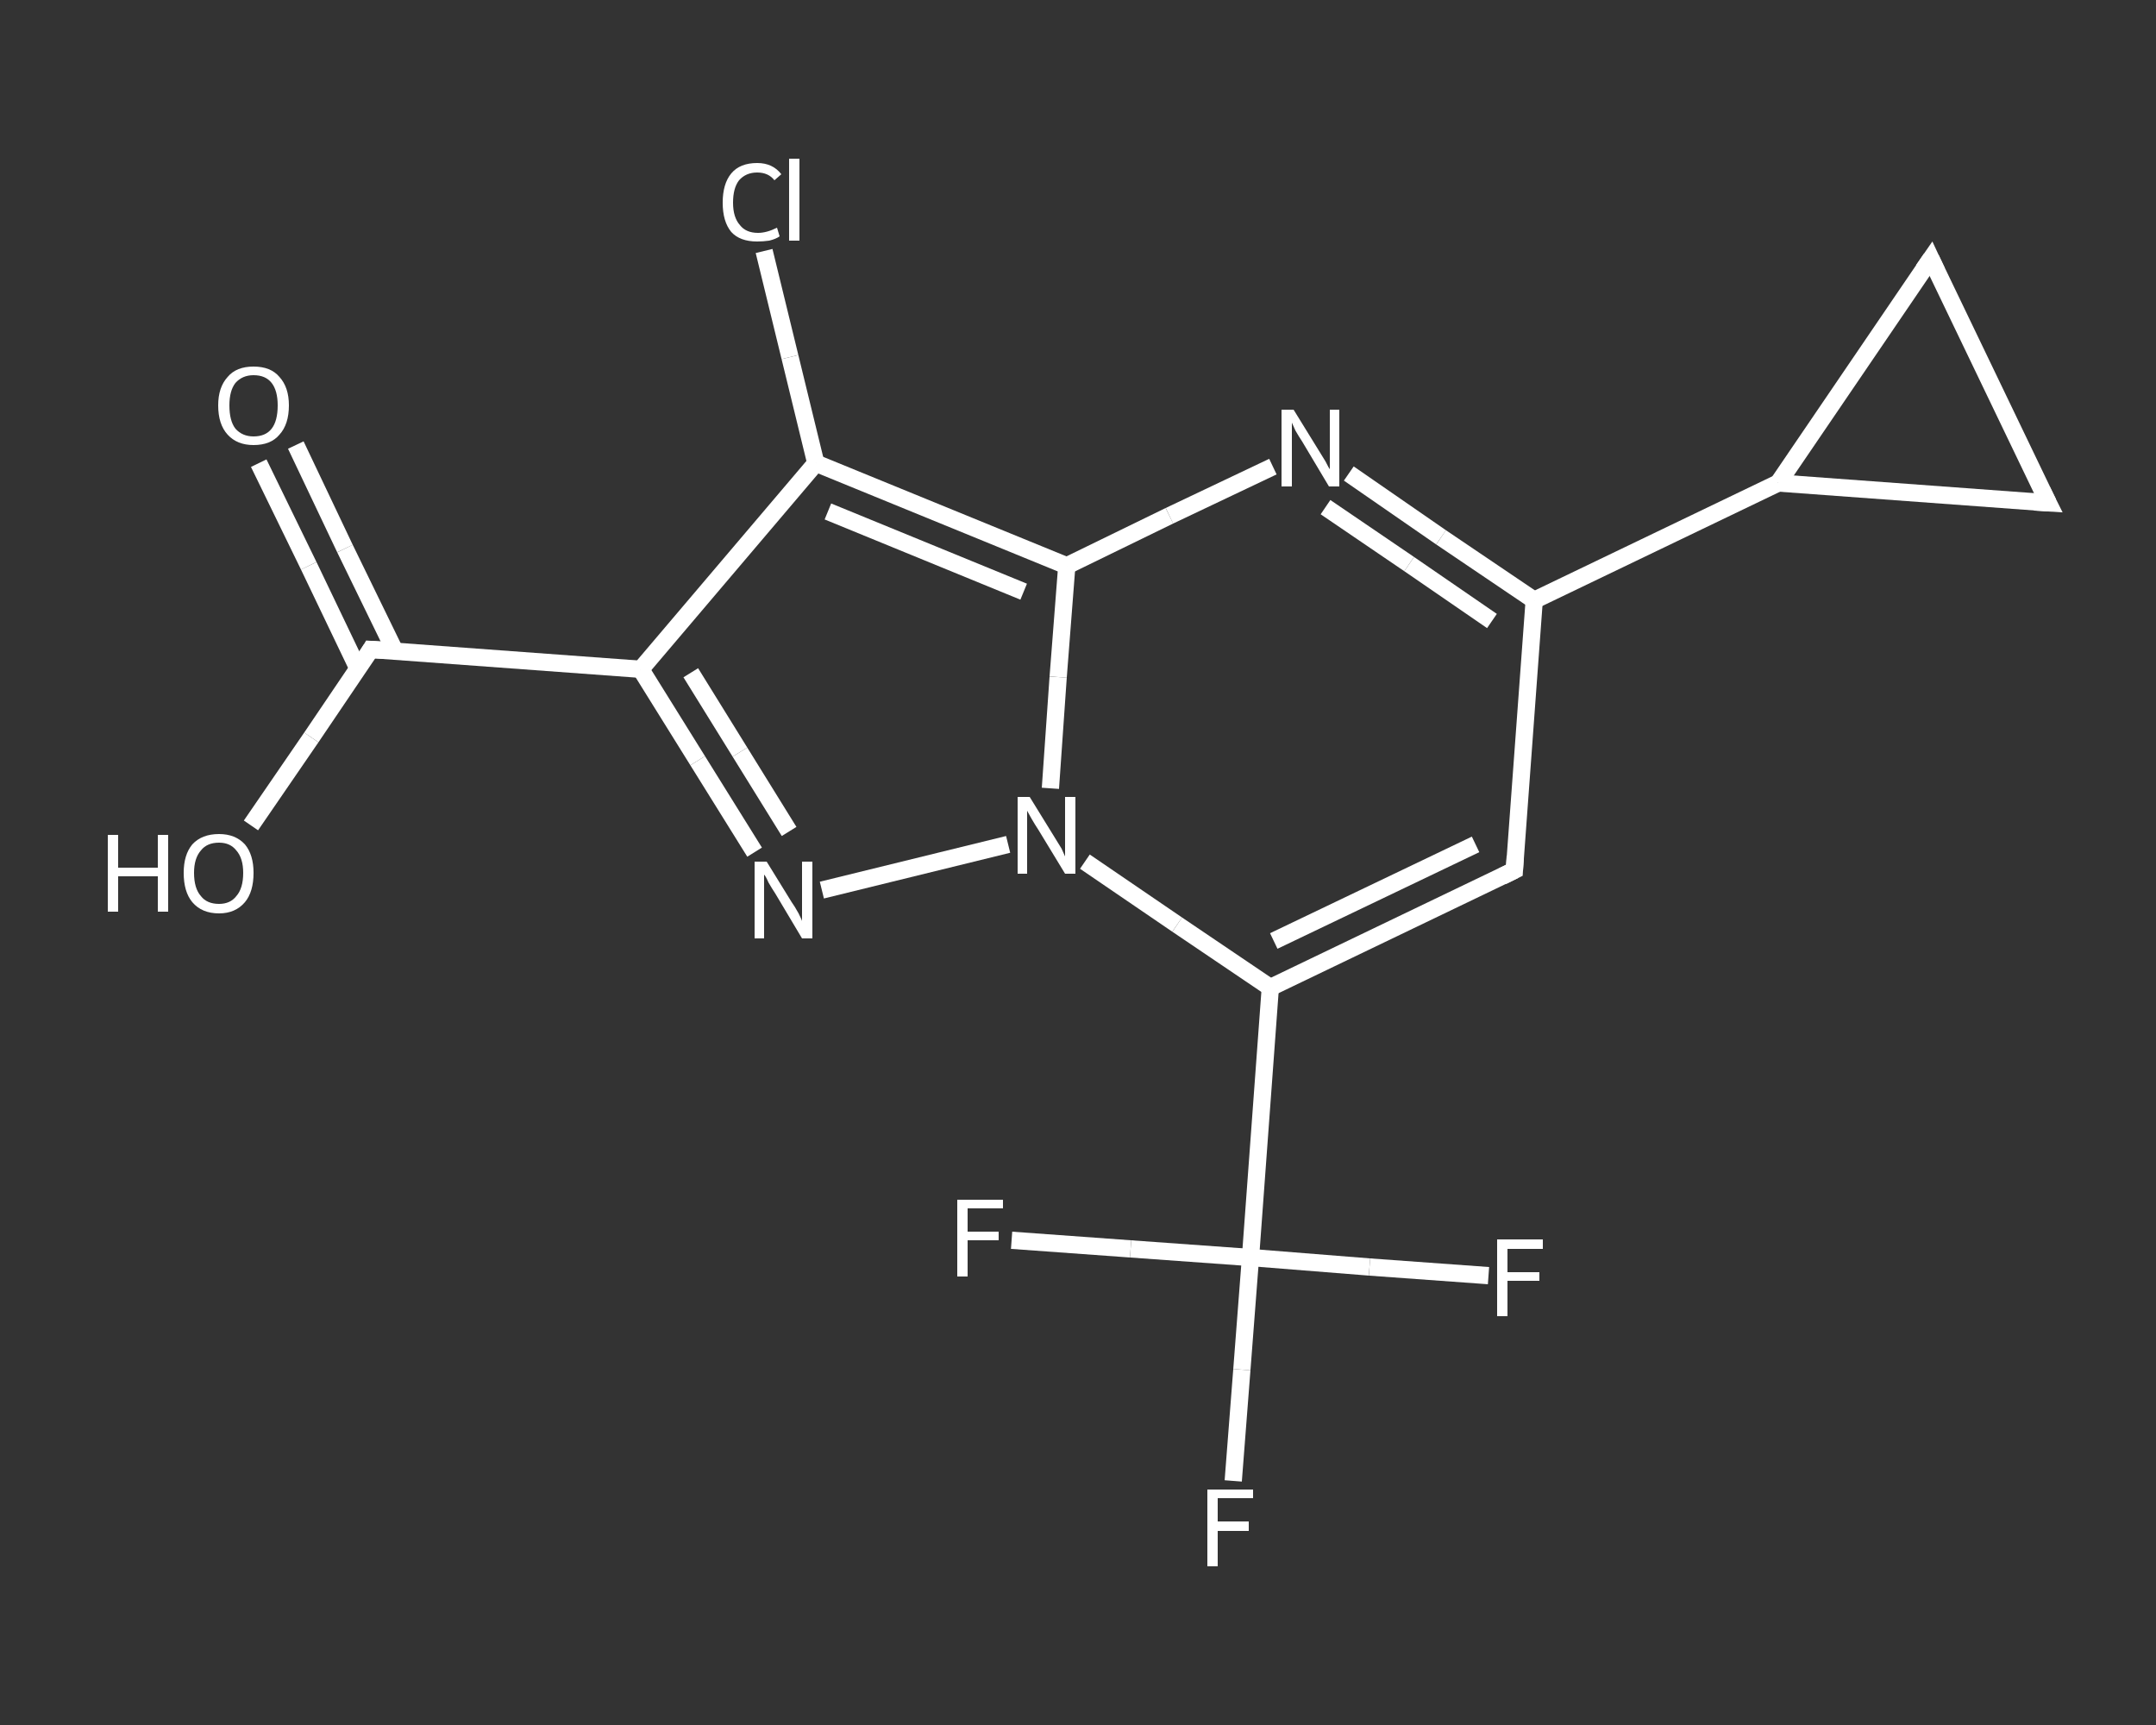 <?xml version='1.0' encoding='iso-8859-1'?>
<svg version='1.1' baseProfile='full'
              xmlns='http://www.w3.org/2000/svg'
                      xmlns:rdkit='http://www.rdkit.org/xml'
                      xmlns:xlink='http://www.w3.org/1999/xlink'
                  xml:space='preserve'
width='250px' height='200px' viewBox='0 0 250 200'>
<rect x="0" y="0" width="250" height="200" fill="#333333" stroke="none"/>
<!-- END OF HEADER -->
<rect style='opacity:1.0;fill:transparent;stroke:none' width='250.0' height='200.0' x='0.0' y='0.0'> </rect>
<path class='bond-0 atom-0 atom-1' d='M 34.3,51.6 L 40.0,63.6' style='fill:none;fill-rule:evenodd;stroke:#FFFFFF;stroke-width:2.0px;stroke-linecap:butt;stroke-linejoin:miter;stroke-opacity:1' />
<path class='bond-0 atom-0 atom-1' d='M 40.0,63.6 L 45.8,75.5' style='fill:none;fill-rule:evenodd;stroke:#FFFFFF;stroke-width:2.0px;stroke-linecap:butt;stroke-linejoin:miter;stroke-opacity:1' />
<path class='bond-0 atom-0 atom-1' d='M 30.0,53.7 L 35.8,65.6' style='fill:none;fill-rule:evenodd;stroke:#FFFFFF;stroke-width:2.0px;stroke-linecap:butt;stroke-linejoin:miter;stroke-opacity:1' />
<path class='bond-0 atom-0 atom-1' d='M 35.8,65.6 L 41.5,77.5' style='fill:none;fill-rule:evenodd;stroke:#FFFFFF;stroke-width:2.0px;stroke-linecap:butt;stroke-linejoin:miter;stroke-opacity:1' />
<path class='bond-1 atom-1 atom-2' d='M 43.0,75.3 L 36.1,85.5' style='fill:none;fill-rule:evenodd;stroke:#FFFFFF;stroke-width:2.0px;stroke-linecap:butt;stroke-linejoin:miter;stroke-opacity:1' />
<path class='bond-1 atom-1 atom-2' d='M 36.1,85.5 L 29.1,95.7' style='fill:none;fill-rule:evenodd;stroke:#FFFFFF;stroke-width:2.0px;stroke-linecap:butt;stroke-linejoin:miter;stroke-opacity:1' />
<path class='bond-2 atom-1 atom-3' d='M 43.0,75.3 L 74.3,77.6' style='fill:none;fill-rule:evenodd;stroke:#FFFFFF;stroke-width:2.0px;stroke-linecap:butt;stroke-linejoin:miter;stroke-opacity:1' />
<path class='bond-3 atom-3 atom-4' d='M 74.3,77.6 L 80.9,88.2' style='fill:none;fill-rule:evenodd;stroke:#FFFFFF;stroke-width:2.0px;stroke-linecap:butt;stroke-linejoin:miter;stroke-opacity:1' />
<path class='bond-3 atom-3 atom-4' d='M 80.9,88.2 L 87.5,98.8' style='fill:none;fill-rule:evenodd;stroke:#FFFFFF;stroke-width:2.0px;stroke-linecap:butt;stroke-linejoin:miter;stroke-opacity:1' />
<path class='bond-3 atom-3 atom-4' d='M 80.1,78.0 L 85.8,87.2' style='fill:none;fill-rule:evenodd;stroke:#FFFFFF;stroke-width:2.0px;stroke-linecap:butt;stroke-linejoin:miter;stroke-opacity:1' />
<path class='bond-3 atom-3 atom-4' d='M 85.8,87.2 L 91.5,96.4' style='fill:none;fill-rule:evenodd;stroke:#FFFFFF;stroke-width:2.0px;stroke-linecap:butt;stroke-linejoin:miter;stroke-opacity:1' />
<path class='bond-4 atom-4 atom-5' d='M 95.3,103.2 L 116.9,97.9' style='fill:none;fill-rule:evenodd;stroke:#FFFFFF;stroke-width:2.0px;stroke-linecap:butt;stroke-linejoin:miter;stroke-opacity:1' />
<path class='bond-5 atom-5 atom-6' d='M 125.8,99.9 L 136.5,107.2' style='fill:none;fill-rule:evenodd;stroke:#FFFFFF;stroke-width:2.0px;stroke-linecap:butt;stroke-linejoin:miter;stroke-opacity:1' />
<path class='bond-5 atom-5 atom-6' d='M 136.5,107.2 L 147.3,114.5' style='fill:none;fill-rule:evenodd;stroke:#FFFFFF;stroke-width:2.0px;stroke-linecap:butt;stroke-linejoin:miter;stroke-opacity:1' />
<path class='bond-6 atom-6 atom-7' d='M 147.3,114.5 L 145.0,145.8' style='fill:none;fill-rule:evenodd;stroke:#FFFFFF;stroke-width:2.0px;stroke-linecap:butt;stroke-linejoin:miter;stroke-opacity:1' />
<path class='bond-7 atom-7 atom-8' d='M 145.0,145.8 L 144.0,158.8' style='fill:none;fill-rule:evenodd;stroke:#FFFFFF;stroke-width:2.0px;stroke-linecap:butt;stroke-linejoin:miter;stroke-opacity:1' />
<path class='bond-7 atom-7 atom-8' d='M 144.0,158.8 L 143.0,171.7' style='fill:none;fill-rule:evenodd;stroke:#FFFFFF;stroke-width:2.0px;stroke-linecap:butt;stroke-linejoin:miter;stroke-opacity:1' />
<path class='bond-8 atom-7 atom-9' d='M 145.0,145.8 L 158.8,146.9' style='fill:none;fill-rule:evenodd;stroke:#FFFFFF;stroke-width:2.0px;stroke-linecap:butt;stroke-linejoin:miter;stroke-opacity:1' />
<path class='bond-8 atom-7 atom-9' d='M 158.8,146.9 L 172.6,147.9' style='fill:none;fill-rule:evenodd;stroke:#FFFFFF;stroke-width:2.0px;stroke-linecap:butt;stroke-linejoin:miter;stroke-opacity:1' />
<path class='bond-9 atom-7 atom-10' d='M 145.0,145.8 L 131.1,144.8' style='fill:none;fill-rule:evenodd;stroke:#FFFFFF;stroke-width:2.0px;stroke-linecap:butt;stroke-linejoin:miter;stroke-opacity:1' />
<path class='bond-9 atom-7 atom-10' d='M 131.1,144.8 L 117.3,143.8' style='fill:none;fill-rule:evenodd;stroke:#FFFFFF;stroke-width:2.0px;stroke-linecap:butt;stroke-linejoin:miter;stroke-opacity:1' />
<path class='bond-10 atom-6 atom-11' d='M 147.3,114.5 L 175.6,100.9' style='fill:none;fill-rule:evenodd;stroke:#FFFFFF;stroke-width:2.0px;stroke-linecap:butt;stroke-linejoin:miter;stroke-opacity:1' />
<path class='bond-10 atom-6 atom-11' d='M 147.7,109.1 L 171.1,97.9' style='fill:none;fill-rule:evenodd;stroke:#FFFFFF;stroke-width:2.0px;stroke-linecap:butt;stroke-linejoin:miter;stroke-opacity:1' />
<path class='bond-11 atom-11 atom-12' d='M 175.6,100.9 L 177.9,69.6' style='fill:none;fill-rule:evenodd;stroke:#FFFFFF;stroke-width:2.0px;stroke-linecap:butt;stroke-linejoin:miter;stroke-opacity:1' />
<path class='bond-12 atom-12 atom-13' d='M 177.9,69.6 L 206.2,56.0' style='fill:none;fill-rule:evenodd;stroke:#FFFFFF;stroke-width:2.0px;stroke-linecap:butt;stroke-linejoin:miter;stroke-opacity:1' />
<path class='bond-13 atom-13 atom-14' d='M 206.2,56.0 L 223.9,30.0' style='fill:none;fill-rule:evenodd;stroke:#FFFFFF;stroke-width:2.0px;stroke-linecap:butt;stroke-linejoin:miter;stroke-opacity:1' />
<path class='bond-14 atom-14 atom-15' d='M 223.9,30.0 L 237.5,58.3' style='fill:none;fill-rule:evenodd;stroke:#FFFFFF;stroke-width:2.0px;stroke-linecap:butt;stroke-linejoin:miter;stroke-opacity:1' />
<path class='bond-15 atom-12 atom-16' d='M 177.9,69.6 L 167.1,62.3' style='fill:none;fill-rule:evenodd;stroke:#FFFFFF;stroke-width:2.0px;stroke-linecap:butt;stroke-linejoin:miter;stroke-opacity:1' />
<path class='bond-15 atom-12 atom-16' d='M 167.1,62.3 L 156.4,54.9' style='fill:none;fill-rule:evenodd;stroke:#FFFFFF;stroke-width:2.0px;stroke-linecap:butt;stroke-linejoin:miter;stroke-opacity:1' />
<path class='bond-15 atom-12 atom-16' d='M 173.0,72.0 L 163.4,65.4' style='fill:none;fill-rule:evenodd;stroke:#FFFFFF;stroke-width:2.0px;stroke-linecap:butt;stroke-linejoin:miter;stroke-opacity:1' />
<path class='bond-15 atom-12 atom-16' d='M 163.4,65.4 L 153.7,58.8' style='fill:none;fill-rule:evenodd;stroke:#FFFFFF;stroke-width:2.0px;stroke-linecap:butt;stroke-linejoin:miter;stroke-opacity:1' />
<path class='bond-16 atom-16 atom-17' d='M 147.6,54.1 L 135.6,59.8' style='fill:none;fill-rule:evenodd;stroke:#FFFFFF;stroke-width:2.0px;stroke-linecap:butt;stroke-linejoin:miter;stroke-opacity:1' />
<path class='bond-16 atom-16 atom-17' d='M 135.6,59.8 L 123.7,65.6' style='fill:none;fill-rule:evenodd;stroke:#FFFFFF;stroke-width:2.0px;stroke-linecap:butt;stroke-linejoin:miter;stroke-opacity:1' />
<path class='bond-17 atom-17 atom-18' d='M 123.7,65.6 L 94.6,53.7' style='fill:none;fill-rule:evenodd;stroke:#FFFFFF;stroke-width:2.0px;stroke-linecap:butt;stroke-linejoin:miter;stroke-opacity:1' />
<path class='bond-17 atom-17 atom-18' d='M 118.7,68.6 L 96.0,59.3' style='fill:none;fill-rule:evenodd;stroke:#FFFFFF;stroke-width:2.0px;stroke-linecap:butt;stroke-linejoin:miter;stroke-opacity:1' />
<path class='bond-18 atom-18 atom-19' d='M 94.6,53.7 L 91.6,41.4' style='fill:none;fill-rule:evenodd;stroke:#FFFFFF;stroke-width:2.0px;stroke-linecap:butt;stroke-linejoin:miter;stroke-opacity:1' />
<path class='bond-18 atom-18 atom-19' d='M 91.6,41.4 L 88.6,29.1' style='fill:none;fill-rule:evenodd;stroke:#FFFFFF;stroke-width:2.0px;stroke-linecap:butt;stroke-linejoin:miter;stroke-opacity:1' />
<path class='bond-19 atom-18 atom-3' d='M 94.6,53.7 L 74.3,77.6' style='fill:none;fill-rule:evenodd;stroke:#FFFFFF;stroke-width:2.0px;stroke-linecap:butt;stroke-linejoin:miter;stroke-opacity:1' />
<path class='bond-20 atom-17 atom-5' d='M 123.7,65.6 L 122.7,78.5' style='fill:none;fill-rule:evenodd;stroke:#FFFFFF;stroke-width:2.0px;stroke-linecap:butt;stroke-linejoin:miter;stroke-opacity:1' />
<path class='bond-20 atom-17 atom-5' d='M 122.7,78.5 L 121.8,91.4' style='fill:none;fill-rule:evenodd;stroke:#FFFFFF;stroke-width:2.0px;stroke-linecap:butt;stroke-linejoin:miter;stroke-opacity:1' />
<path class='bond-21 atom-15 atom-13' d='M 237.5,58.3 L 206.2,56.0' style='fill:none;fill-rule:evenodd;stroke:#FFFFFF;stroke-width:2.0px;stroke-linecap:butt;stroke-linejoin:miter;stroke-opacity:1' />
<path d='M 42.7,75.8 L 43.0,75.3 L 44.6,75.4' style='fill:none;stroke:#FFFFFF;stroke-width:2.0px;stroke-linecap:butt;stroke-linejoin:miter;stroke-opacity:1;' />
<path d='M 174.2,101.6 L 175.6,100.9 L 175.7,99.3' style='fill:none;stroke:#FFFFFF;stroke-width:2.0px;stroke-linecap:butt;stroke-linejoin:miter;stroke-opacity:1;' />
<path d='M 223.0,31.3 L 223.9,30.0 L 224.6,31.5' style='fill:none;stroke:#FFFFFF;stroke-width:2.0px;stroke-linecap:butt;stroke-linejoin:miter;stroke-opacity:1;' />
<path d='M 236.8,56.9 L 237.5,58.3 L 235.9,58.2' style='fill:none;stroke:#FFFFFF;stroke-width:2.0px;stroke-linecap:butt;stroke-linejoin:miter;stroke-opacity:1;' />
<path class='atom-0' d='M 25.3 47.0
Q 25.3 44.9, 26.4 43.7
Q 27.4 42.5, 29.4 42.5
Q 31.4 42.5, 32.4 43.7
Q 33.5 44.9, 33.5 47.0
Q 33.5 49.2, 32.4 50.4
Q 31.4 51.6, 29.4 51.6
Q 27.5 51.6, 26.4 50.4
Q 25.3 49.2, 25.3 47.0
M 29.4 50.6
Q 30.8 50.6, 31.5 49.7
Q 32.2 48.8, 32.2 47.0
Q 32.2 45.3, 31.5 44.4
Q 30.8 43.5, 29.4 43.5
Q 28.1 43.5, 27.3 44.4
Q 26.6 45.3, 26.6 47.0
Q 26.6 48.8, 27.3 49.7
Q 28.1 50.6, 29.4 50.6
' fill='#FFFFFF'/>
<path class='atom-2' d='M 12.5 96.8
L 13.7 96.8
L 13.7 100.6
L 18.3 100.6
L 18.3 96.8
L 19.5 96.8
L 19.5 105.7
L 18.3 105.7
L 18.3 101.6
L 13.7 101.6
L 13.7 105.7
L 12.5 105.7
L 12.5 96.8
' fill='#FFFFFF'/>
<path class='atom-2' d='M 21.3 101.2
Q 21.3 99.1, 22.3 97.9
Q 23.4 96.7, 25.4 96.7
Q 27.3 96.7, 28.4 97.9
Q 29.4 99.1, 29.4 101.2
Q 29.4 103.4, 28.4 104.6
Q 27.3 105.9, 25.4 105.9
Q 23.4 105.9, 22.3 104.6
Q 21.3 103.4, 21.3 101.2
M 25.4 104.8
Q 26.7 104.8, 27.4 103.9
Q 28.2 103.0, 28.2 101.2
Q 28.2 99.5, 27.4 98.6
Q 26.7 97.7, 25.4 97.7
Q 24.0 97.7, 23.3 98.6
Q 22.5 99.5, 22.5 101.2
Q 22.5 103.0, 23.3 103.9
Q 24.0 104.8, 25.4 104.8
' fill='#FFFFFF'/>
<path class='atom-4' d='M 88.9 99.9
L 91.8 104.6
Q 92.1 105.0, 92.6 105.9
Q 93.0 106.7, 93.0 106.8
L 93.0 99.9
L 94.2 99.9
L 94.2 108.8
L 93.0 108.8
L 89.9 103.6
Q 89.5 103.0, 89.1 102.3
Q 88.8 101.6, 88.6 101.4
L 88.6 108.8
L 87.5 108.8
L 87.5 99.9
L 88.9 99.9
' fill='#FFFFFF'/>
<path class='atom-5' d='M 119.4 92.4
L 122.3 97.1
Q 122.6 97.6, 123.1 98.4
Q 123.5 99.3, 123.5 99.3
L 123.5 92.4
L 124.7 92.4
L 124.7 101.3
L 123.5 101.3
L 120.4 96.2
Q 120.0 95.6, 119.6 94.9
Q 119.2 94.2, 119.1 94.0
L 119.1 101.3
L 118.0 101.3
L 118.0 92.4
L 119.4 92.4
' fill='#FFFFFF'/>
<path class='atom-8' d='M 140.0 172.7
L 145.3 172.7
L 145.3 173.7
L 141.2 173.7
L 141.2 176.4
L 144.8 176.4
L 144.8 177.5
L 141.2 177.5
L 141.2 181.6
L 140.0 181.6
L 140.0 172.7
' fill='#FFFFFF'/>
<path class='atom-9' d='M 173.6 143.7
L 178.9 143.7
L 178.9 144.8
L 174.8 144.8
L 174.8 147.5
L 178.5 147.5
L 178.5 148.5
L 174.8 148.5
L 174.8 152.6
L 173.6 152.6
L 173.6 143.7
' fill='#FFFFFF'/>
<path class='atom-10' d='M 111.0 139.1
L 116.3 139.1
L 116.3 140.1
L 112.2 140.1
L 112.2 142.8
L 115.8 142.8
L 115.8 143.8
L 112.2 143.8
L 112.2 148.0
L 111.0 148.0
L 111.0 139.1
' fill='#FFFFFF'/>
<path class='atom-16' d='M 150.0 47.5
L 152.9 52.2
Q 153.2 52.7, 153.7 53.5
Q 154.1 54.3, 154.2 54.4
L 154.2 47.5
L 155.3 47.5
L 155.3 56.4
L 154.1 56.4
L 151.0 51.2
Q 150.6 50.6, 150.2 49.9
Q 149.9 49.2, 149.8 49.0
L 149.8 56.4
L 148.6 56.4
L 148.6 47.5
L 150.0 47.5
' fill='#FFFFFF'/>
<path class='atom-19' d='M 83.8 23.5
Q 83.8 21.3, 84.8 20.1
Q 85.8 18.9, 87.8 18.9
Q 89.6 18.9, 90.6 20.2
L 89.8 20.9
Q 89.1 20.0, 87.8 20.0
Q 86.5 20.0, 85.7 20.9
Q 85.0 21.8, 85.0 23.5
Q 85.0 25.2, 85.8 26.1
Q 86.5 27.0, 87.9 27.0
Q 88.9 27.0, 90.1 26.4
L 90.4 27.4
Q 90.0 27.7, 89.2 27.9
Q 88.5 28.0, 87.8 28.0
Q 85.8 28.0, 84.8 26.9
Q 83.8 25.7, 83.8 23.5
' fill='#FFFFFF'/>
<path class='atom-19' d='M 91.5 18.4
L 92.7 18.4
L 92.7 27.9
L 91.5 27.9
L 91.5 18.4
' fill='#FFFFFF'/>
</svg>
